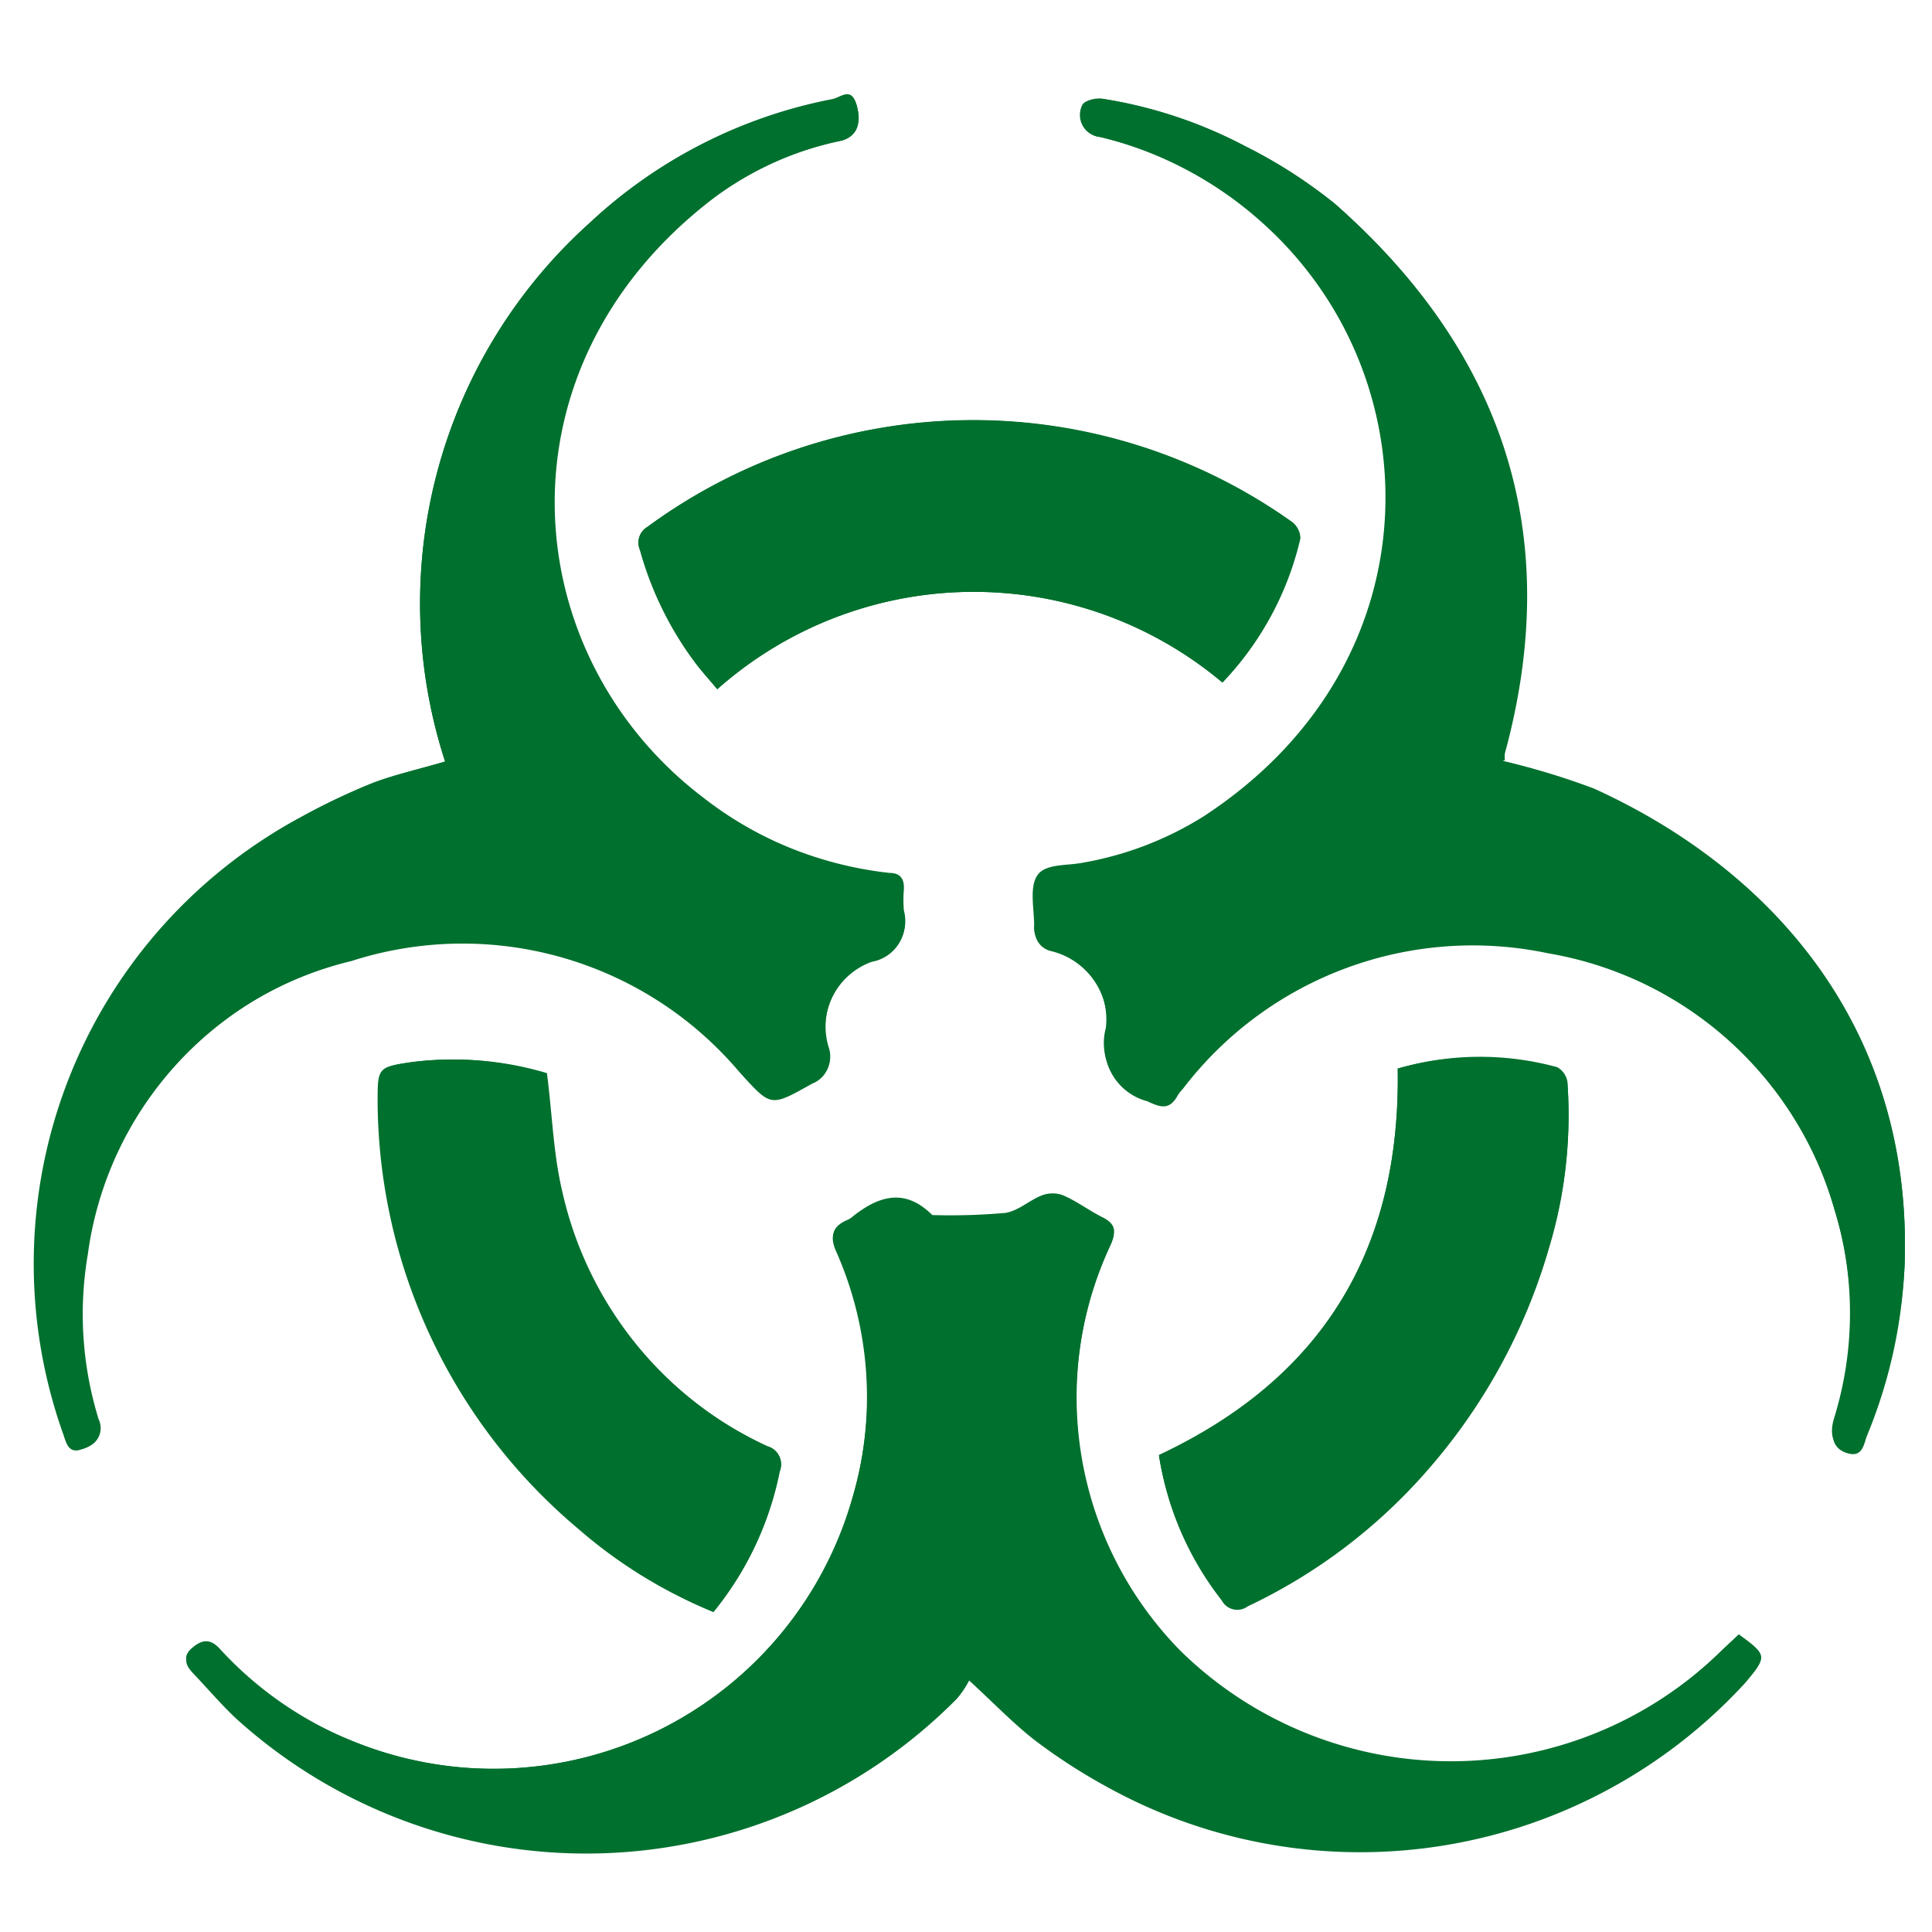 <svg xmlns="http://www.w3.org/2000/svg" viewBox="0 0 55 55"><defs><style>.cls-1{fill:#00702e;}</style></defs><g id="Biohazard"><path class="cls-1" d="M42.77,21.66s0,0,0,0a1.33,1.33,0,0,1,0-.19C44.52,15.21,42.77,10,38,5.8a14,14,0,0,0-2.55-1.64,13,13,0,0,0-4.07-1.35c-.18,0-.5.06-.55.18a.63.63,0,0,0,.5.91,10.69,10.69,0,0,1,4.57,2.41c4.88,4.33,5.11,12.55-1.6,17a9.54,9.54,0,0,1-3.46,1.33c-.45.09-1.09.08-1.29.36s-.08.95-.09,1.43a.6.6,0,0,0,.48.65,2.08,2.08,0,0,1,1.56,2.27,1.63,1.63,0,0,0,1.16,2c.4.19.64.25.87-.17a1.39,1.39,0,0,1,.15-.19,10.38,10.38,0,0,1,10.4-3.85,10.26,10.26,0,0,1,8.15,7.32,10.11,10.11,0,0,1,0,6c-.15.51,0,.82.4.92s.43-.28.52-.51A14.23,14.23,0,0,0,54.22,36c.24-6.71-3.74-11.23-8.84-13.55A20.35,20.35,0,0,0,42.77,21.66Z"/><path class="cls-1" d="M49.5,46.53,49,47a11,11,0,0,1-15.39,0,10.3,10.3,0,0,1-2-11.57c.18-.38.15-.59-.23-.78s-.72-.45-1.11-.62a.85.85,0,0,0-.61,0c-.36.14-.68.45-1.05.5a17.83,17.83,0,0,1-2.07.06c-.79-.79-1.55-.54-2.3.07a.47.47,0,0,1-.12.07c-.41.18-.5.42-.3.86a10.23,10.23,0,0,1,.46,7A10.62,10.62,0,0,1,10,49.55,10.42,10.42,0,0,1,6.25,47c-.28-.31-.53-.25-.8,0s-.12.46.07.66c.41.43.79.88,1.22,1.28a14.84,14.84,0,0,0,20.5-.58,2.64,2.64,0,0,0,.35-.52c.73.67,1.29,1.26,1.92,1.74a16.38,16.38,0,0,0,2.06,1.32,14.88,14.88,0,0,0,18.12-3C50.31,47.16,50.31,47.12,49.5,46.53Z"/><path class="cls-1" d="M12.67,21.68c-.75.22-1.46.38-2.12.64a18.6,18.6,0,0,0-2,.95,14.43,14.43,0,0,0-6.77,17.5c.1.26.14.65.57.48a.57.57,0,0,0,.38-.8,10.12,10.12,0,0,1-.31-4.7A10,10,0,0,1,10,27.36a10.32,10.32,0,0,1,11.05,3.16c.91,1,.87,1,2.07.33a.79.79,0,0,0,.46-1,2,2,0,0,1,1.24-2.47,1.14,1.14,0,0,0,.9-1.43,3.75,3.75,0,0,1,0-.58c0-.3-.09-.44-.41-.48A10.72,10.72,0,0,1,20,22.69c-5.33-4.07-6-12.24.33-17.06A9.33,9.33,0,0,1,23.94,4c.44-.1.6-.45.45-1s-.45-.23-.69-.18a14,14,0,0,0-6.91,3.52,14.56,14.56,0,0,0-4.12,15.33Z"/><path class="cls-1" d="M34.8,19.43A8.8,8.8,0,0,0,37,15.33a.61.61,0,0,0-.22-.46A15.66,15.66,0,0,0,18.43,15a.52.52,0,0,0-.21.66,9.65,9.65,0,0,0,1.59,3.23c.2.26.41.49.61.73A11,11,0,0,1,34.8,19.43Z"/><path class="cls-1" d="M39.79,30.42c.09,5.2-2.18,8.83-6.8,11a8.84,8.84,0,0,0,1.79,4.1.5.5,0,0,0,.74.17,15.67,15.67,0,0,0,5.07-3.82,16.58,16.58,0,0,0,3.51-6.39,13,13,0,0,0,.52-4.69.58.58,0,0,0-.29-.41A8.34,8.34,0,0,0,39.79,30.42Z"/><path class="cls-1" d="M20.31,45.89a9.15,9.15,0,0,0,1.89-4,.52.52,0,0,0-.34-.7A10.56,10.56,0,0,1,16,33.89c-.25-1.07-.28-2.19-.43-3.34a9.26,9.26,0,0,0-3.77-.32c-1,.13-1,.17-1,1.15a16,16,0,0,0,5.72,12.15A13.75,13.75,0,0,0,20.31,45.89Z"/><path class="cls-1" d="M42.77,21.66a20.35,20.35,0,0,1,2.61.83c5.1,2.32,9.08,6.84,8.84,13.55a14.23,14.23,0,0,1-1.09,4.75c-.09.23-.12.61-.52.51s-.55-.41-.4-.92a10.11,10.11,0,0,0,0-6,10.26,10.26,0,0,0-8.15-7.32,10.38,10.38,0,0,0-10.4,3.85,1.39,1.39,0,0,0-.15.19c-.23.42-.47.36-.87.17a1.63,1.63,0,0,1-1.16-2A2.08,2.08,0,0,0,29.92,27a.6.6,0,0,1-.48-.65c0-.48-.14-1.09.09-1.43s.84-.27,1.29-.36a9.54,9.54,0,0,0,3.46-1.33c6.71-4.4,6.48-12.62,1.6-17A10.69,10.69,0,0,0,31.31,3.9a.63.63,0,0,1-.5-.91c.05-.12.37-.21.55-.18a13,13,0,0,1,4.07,1.35A14,14,0,0,1,38,5.8c4.79,4.22,6.54,9.41,4.84,15.65a1.33,1.33,0,0,0,0,.19S42.77,21.67,42.77,21.66Z"/><path class="cls-1" d="M49.5,46.53c.81.59.81.63.19,1.3a14.88,14.88,0,0,1-18.12,3,16.38,16.38,0,0,1-2.06-1.32c-.63-.48-1.19-1.07-1.92-1.74a2.64,2.64,0,0,1-.35.52,14.84,14.84,0,0,1-20.5.58c-.43-.4-.81-.85-1.22-1.28-.19-.2-.35-.41-.07-.66s.52-.3.8,0A10.42,10.42,0,0,0,10,49.55a10.62,10.62,0,0,0,14.27-6.91,10.23,10.23,0,0,0-.46-7c-.2-.44-.11-.68.3-.86a.47.47,0,0,0,.12-.07c.75-.61,1.51-.86,2.3-.07a17.83,17.83,0,0,0,2.07-.06c.37,0,.69-.36,1.05-.5a.85.85,0,0,1,.61,0c.39.17.74.43,1.11.62s.41.4.23.78a10.3,10.3,0,0,0,2,11.57A11,11,0,0,0,49,47Z"/><path class="cls-1" d="M12.67,21.68A14.56,14.56,0,0,1,16.79,6.35,14,14,0,0,1,23.7,2.83c.24-.05.57-.25.69.18s0,.9-.45,1a9.33,9.33,0,0,0-3.65,1.62c-6.36,4.82-5.66,13-.33,17.06a10.72,10.72,0,0,0,5.36,2.16c.32,0,.43.18.41.48a3.75,3.75,0,0,0,0,.58,1.14,1.14,0,0,1-.9,1.43,2,2,0,0,0-1.24,2.47.79.79,0,0,1-.46,1c-1.2.66-1.16.66-2.07-.33a10.32,10.32,0,0,0-11-3.16,10,10,0,0,0-7.56,8.39,10.12,10.12,0,0,0,.31,4.7.57.57,0,0,1-.38.8c-.43.17-.47-.22-.57-.48a14.43,14.43,0,0,1,6.77-17.5,18.6,18.6,0,0,1,2-.95C11.21,22.06,11.92,21.9,12.67,21.68Z"/><path class="cls-1" d="M34.8,19.43a11,11,0,0,0-14.38.19c-.2-.24-.41-.47-.61-.73a9.65,9.65,0,0,1-1.59-3.23.52.52,0,0,1,.21-.66,15.66,15.66,0,0,1,18.37-.13.61.61,0,0,1,.22.46A8.8,8.8,0,0,1,34.8,19.43Z"/><path class="cls-1" d="M39.79,30.42a8.34,8.34,0,0,1,4.54,0,.58.58,0,0,1,.29.41,13,13,0,0,1-.52,4.69,16.58,16.58,0,0,1-3.51,6.39,15.67,15.67,0,0,1-5.07,3.82.5.5,0,0,1-.74-.17A8.84,8.84,0,0,1,33,41.46C37.61,39.25,39.88,35.62,39.79,30.42Z"/><path class="cls-1" d="M20.31,45.89a13.75,13.75,0,0,1-3.84-2.36,16,16,0,0,1-5.72-12.15c0-1,0-1,1-1.15a9.26,9.26,0,0,1,3.77.32c.15,1.15.18,2.27.43,3.34a10.56,10.56,0,0,0,5.9,7.28.52.52,0,0,1,.34.7A9.15,9.15,0,0,1,20.31,45.89Z"/></g></svg>